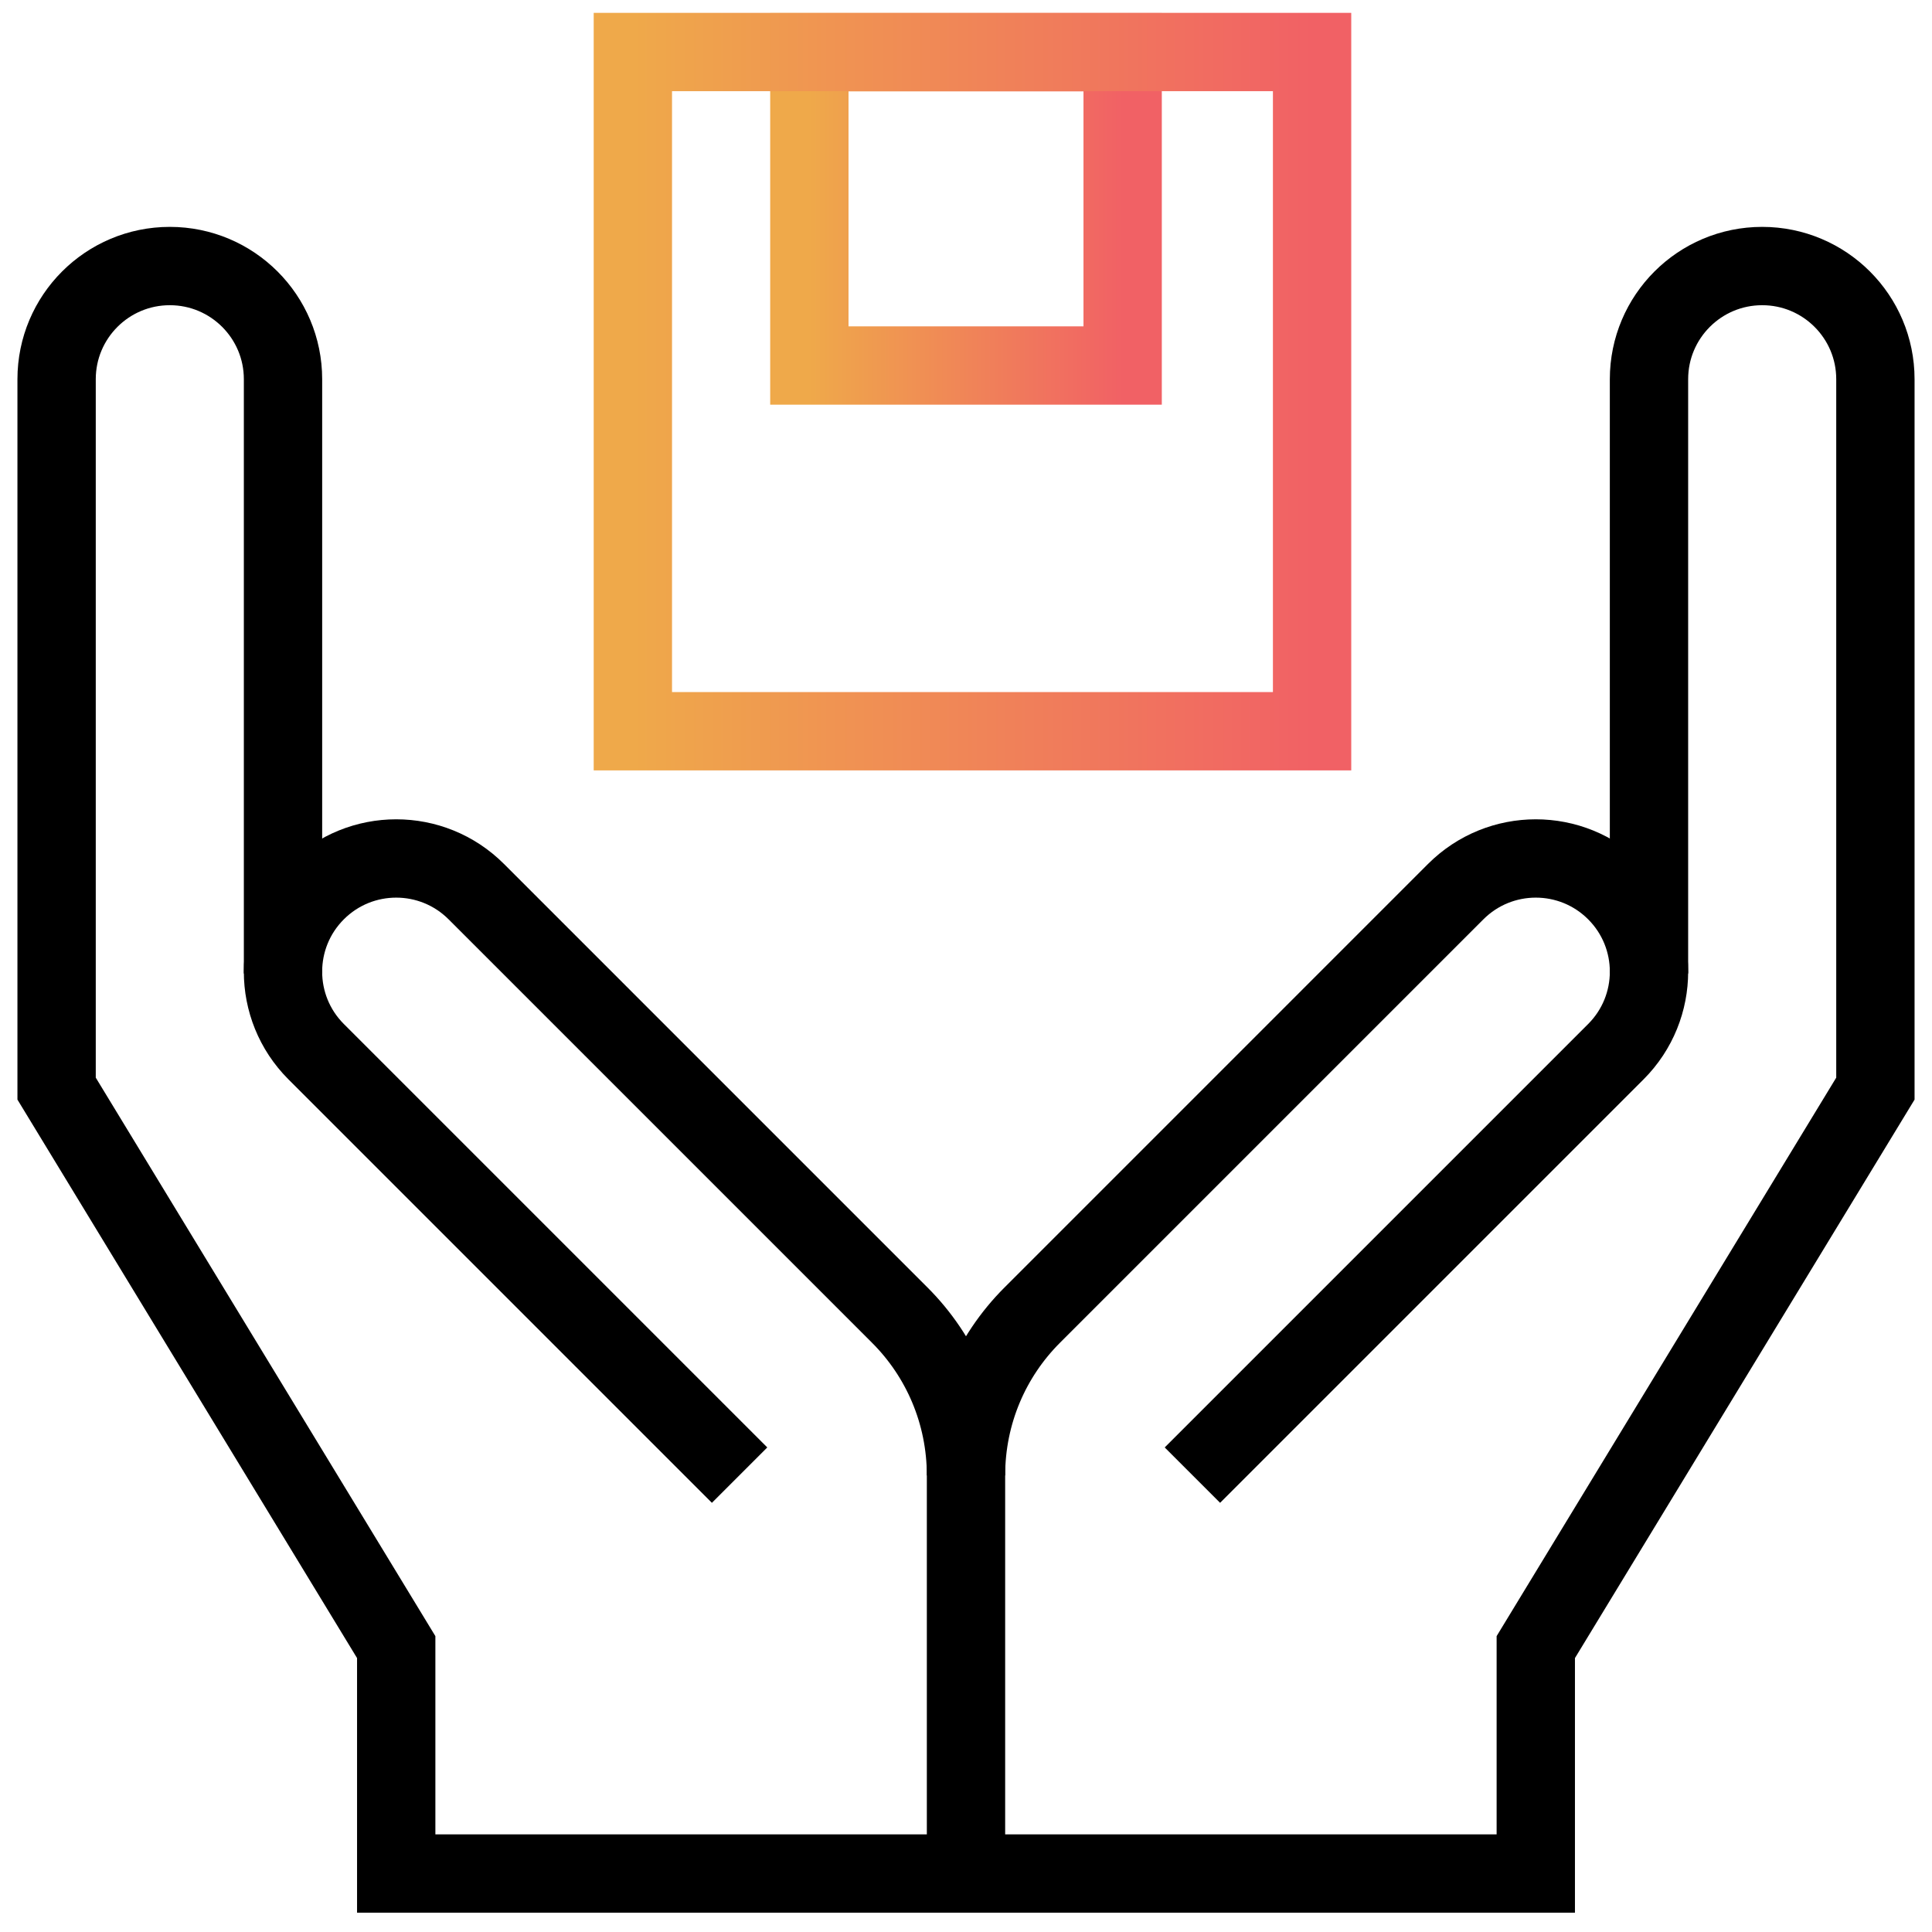 <svg width="74" height="74" viewBox="0 0 74 74" fill="none" xmlns="http://www.w3.org/2000/svg">
<g clip-path="url(#clip0_150_1293)">
<mask id="mask0_150_1293" style="mask-type:luminance" maskUnits="userSpaceOnUse" x="0" y="0" width="74" height="74">
<path d="M74 0H0V74H74V0Z" fill="white"/>
</mask>
<g mask="url(#mask0_150_1293)">
<mask id="mask1_150_1293" style="mask-type:luminance" maskUnits="userSpaceOnUse" x="0" y="0" width="74" height="74">
<path d="M0 7.62939e-06H74V74H0V7.62939e-06Z" fill="white"/>
</mask>
<g mask="url(#mask1_150_1293)">
<path d="M63.16 37.289V14.525C63.16 12.131 65.101 10.19 67.496 10.19C69.891 10.19 71.832 12.131 71.832 14.525V41.697L58.824 63.088V71.76H15.176V63.088L2.168 41.697V14.525C2.168 12.131 4.109 10.19 6.504 10.19C8.899 10.19 10.84 12.131 10.84 14.525V37.289" stroke="black" stroke-width="3" stroke-miterlimit="10"/>
<path d="M37 56.512C37 54.117 36.035 51.944 34.466 50.375L18.242 34.151C16.548 32.458 13.803 32.458 12.11 34.151C10.416 35.844 10.416 38.589 12.11 40.283L28.328 56.501" stroke="black" stroke-width="3" stroke-miterlimit="10"/>
<path d="M45.672 56.501L61.89 40.283C63.584 38.589 63.584 35.844 61.89 34.151C60.197 32.458 57.452 32.458 55.758 34.151L39.534 50.375C37.965 51.944 37 54.117 37 56.512V71.76" stroke="black" stroke-width="3" stroke-miterlimit="10"/>
<path d="M43 14V2H31V14H43Z" stroke="url(#paint0_linear_150_1293)" stroke-width="3" stroke-miterlimit="10"/>
<path d="M50.256 28.008V1.992H24.24V28.008H50.256Z" stroke="url(#paint1_linear_150_1293)" stroke-width="3" stroke-miterlimit="10"/>
</g>
</g>
</g>
<defs>
<linearGradient id="paint0_linear_150_1293" x1="43" y1="8" x2="31" y2="8" gradientUnits="userSpaceOnUse">
<stop stop-color="#F16165"/>
<stop offset="1" stop-color="#EFA94A"/>
</linearGradient>
<linearGradient id="paint1_linear_150_1293" x1="50.256" y1="15" x2="24.24" y2="15" gradientUnits="userSpaceOnUse">
<stop stop-color="#F16165"/>
<stop offset="1" stop-color="#EFA94A"/>
</linearGradient>
<clipPath id="clip0_150_1293">
<rect width="74" height="74" fill="white"/>
</clipPath>
</defs>
</svg>
